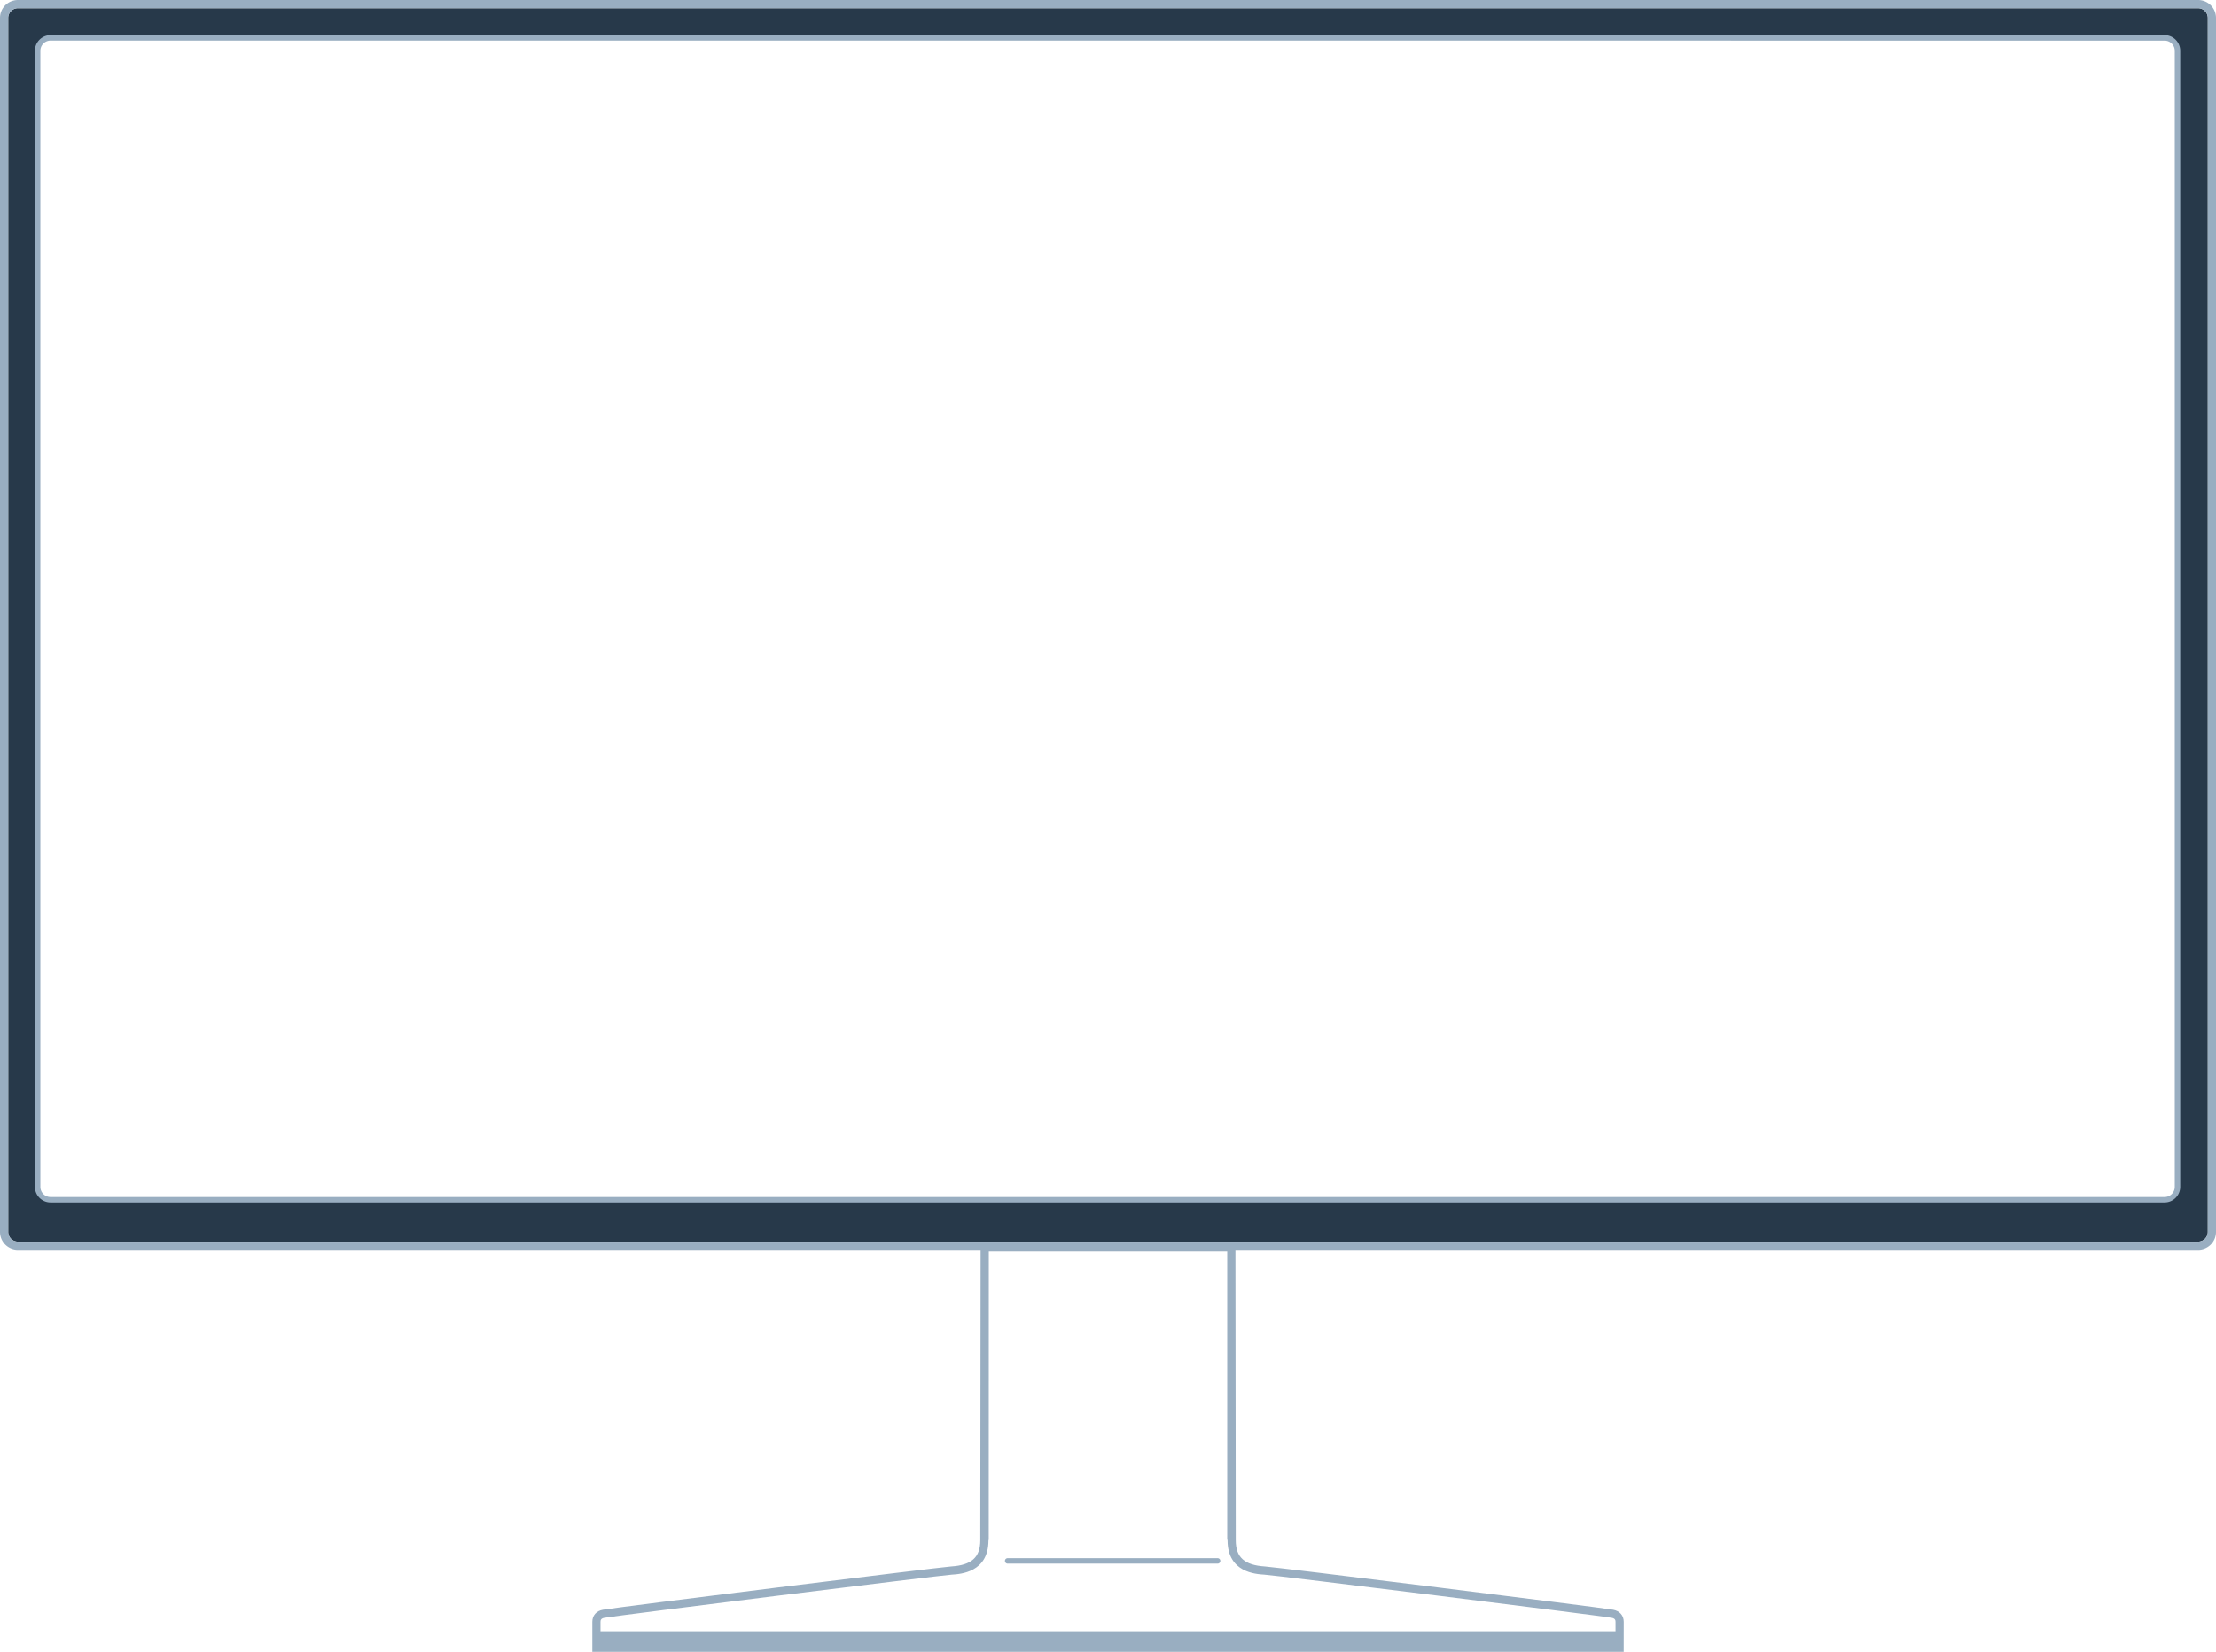 <svg xmlns="http://www.w3.org/2000/svg" viewBox="0 0 1875.35 1398.12"><title>Asset 1</title><g id="Layer_2" data-name="Layer 2"><g id="Layer_1-2" data-name="Layer 1"><path d="M1860.2,6.94H15.15a8.21,8.21,0,0,0-8.21,8.2V1042.77a8.22,8.22,0,0,0,8.21,8.21H1860.2a8.22,8.22,0,0,0,8.21-8.21V15.14A8.21,8.21,0,0,0,1860.2,6.94Zm-17.62,997.76a10.93,10.93,0,0,1-10.93,10.93H42.61a10.94,10.94,0,0,1-10.93-10.93V43.14A10.93,10.93,0,0,1,42.61,32.21h1789a10.92,10.92,0,0,1,10.93,10.93Z" style="fill:#27394a"/><path d="M1860.2,0H15.15A15.16,15.16,0,0,0,0,15.14V1042.77a15.17,15.17,0,0,0,15.15,15.15H1860.2a15.17,15.17,0,0,0,15.15-15.15V15.14A15.16,15.16,0,0,0,1860.2,0Zm8.21,1042.77a8.22,8.22,0,0,1-8.21,8.21H15.15a8.22,8.22,0,0,1-8.21-8.21V15.14a8.21,8.21,0,0,1,8.21-8.2H1860.2a8.21,8.21,0,0,1,8.21,8.2Z" style="fill:#99aec1"/><path d="M1374.09,1398.12H501.26v-25.45c0-5.31,3.42-9.23,9-10.2,12.21-2.13,284.81-36,294.63-36.62,17.31-1.08,24.7-7.7,24.7-22.16l.28-251.23h215.64l.28,251.23c0,14.46,7.39,21.08,24.71,22.16,9.83.6,282.43,34.49,294.63,36.62,5.56,1,9,4.88,9,10.21Zm-865.9-6.94h859v-18.51c0-1.39-.38-2.86-3.26-3.36-12.16-2.14-284.06-35.93-293.86-36.53-7.69-.48-31-1.94-31.22-28.75l-.28-1.78V1059.39H836.79l-.06,243.53-.22,1.11c-.2,26.81-23.52,28.27-31.21,28.75-9.79.6-281.69,34.39-293.86,36.53-2.87.5-3.25,2-3.25,3.34Z" style="fill:#99aec1"/><path d="M1831.83,1017.77H42.78a13.26,13.26,0,0,1-13.24-13.24V43A13.25,13.25,0,0,1,42.78,29.73H1831.83A13.24,13.24,0,0,1,1845.07,43v961.57A13.25,13.25,0,0,1,1831.83,1017.77ZM42.78,34.35A8.63,8.63,0,0,0,34.16,43v961.57a8.63,8.63,0,0,0,8.62,8.61H1831.83a8.63,8.63,0,0,0,8.62-8.61V43a8.63,8.63,0,0,0-8.62-8.61Z" style="fill:#99aec1"/><rect x="504.73" y="1380.71" width="865.9" height="13" style="fill:#99aec1"/><path d="M1030.43,1323.47H852.76a2.31,2.31,0,0,1,0-4.62h177.67a2.31,2.31,0,0,1,0,4.62Z" style="fill:#99aec1"/></g></g></svg>